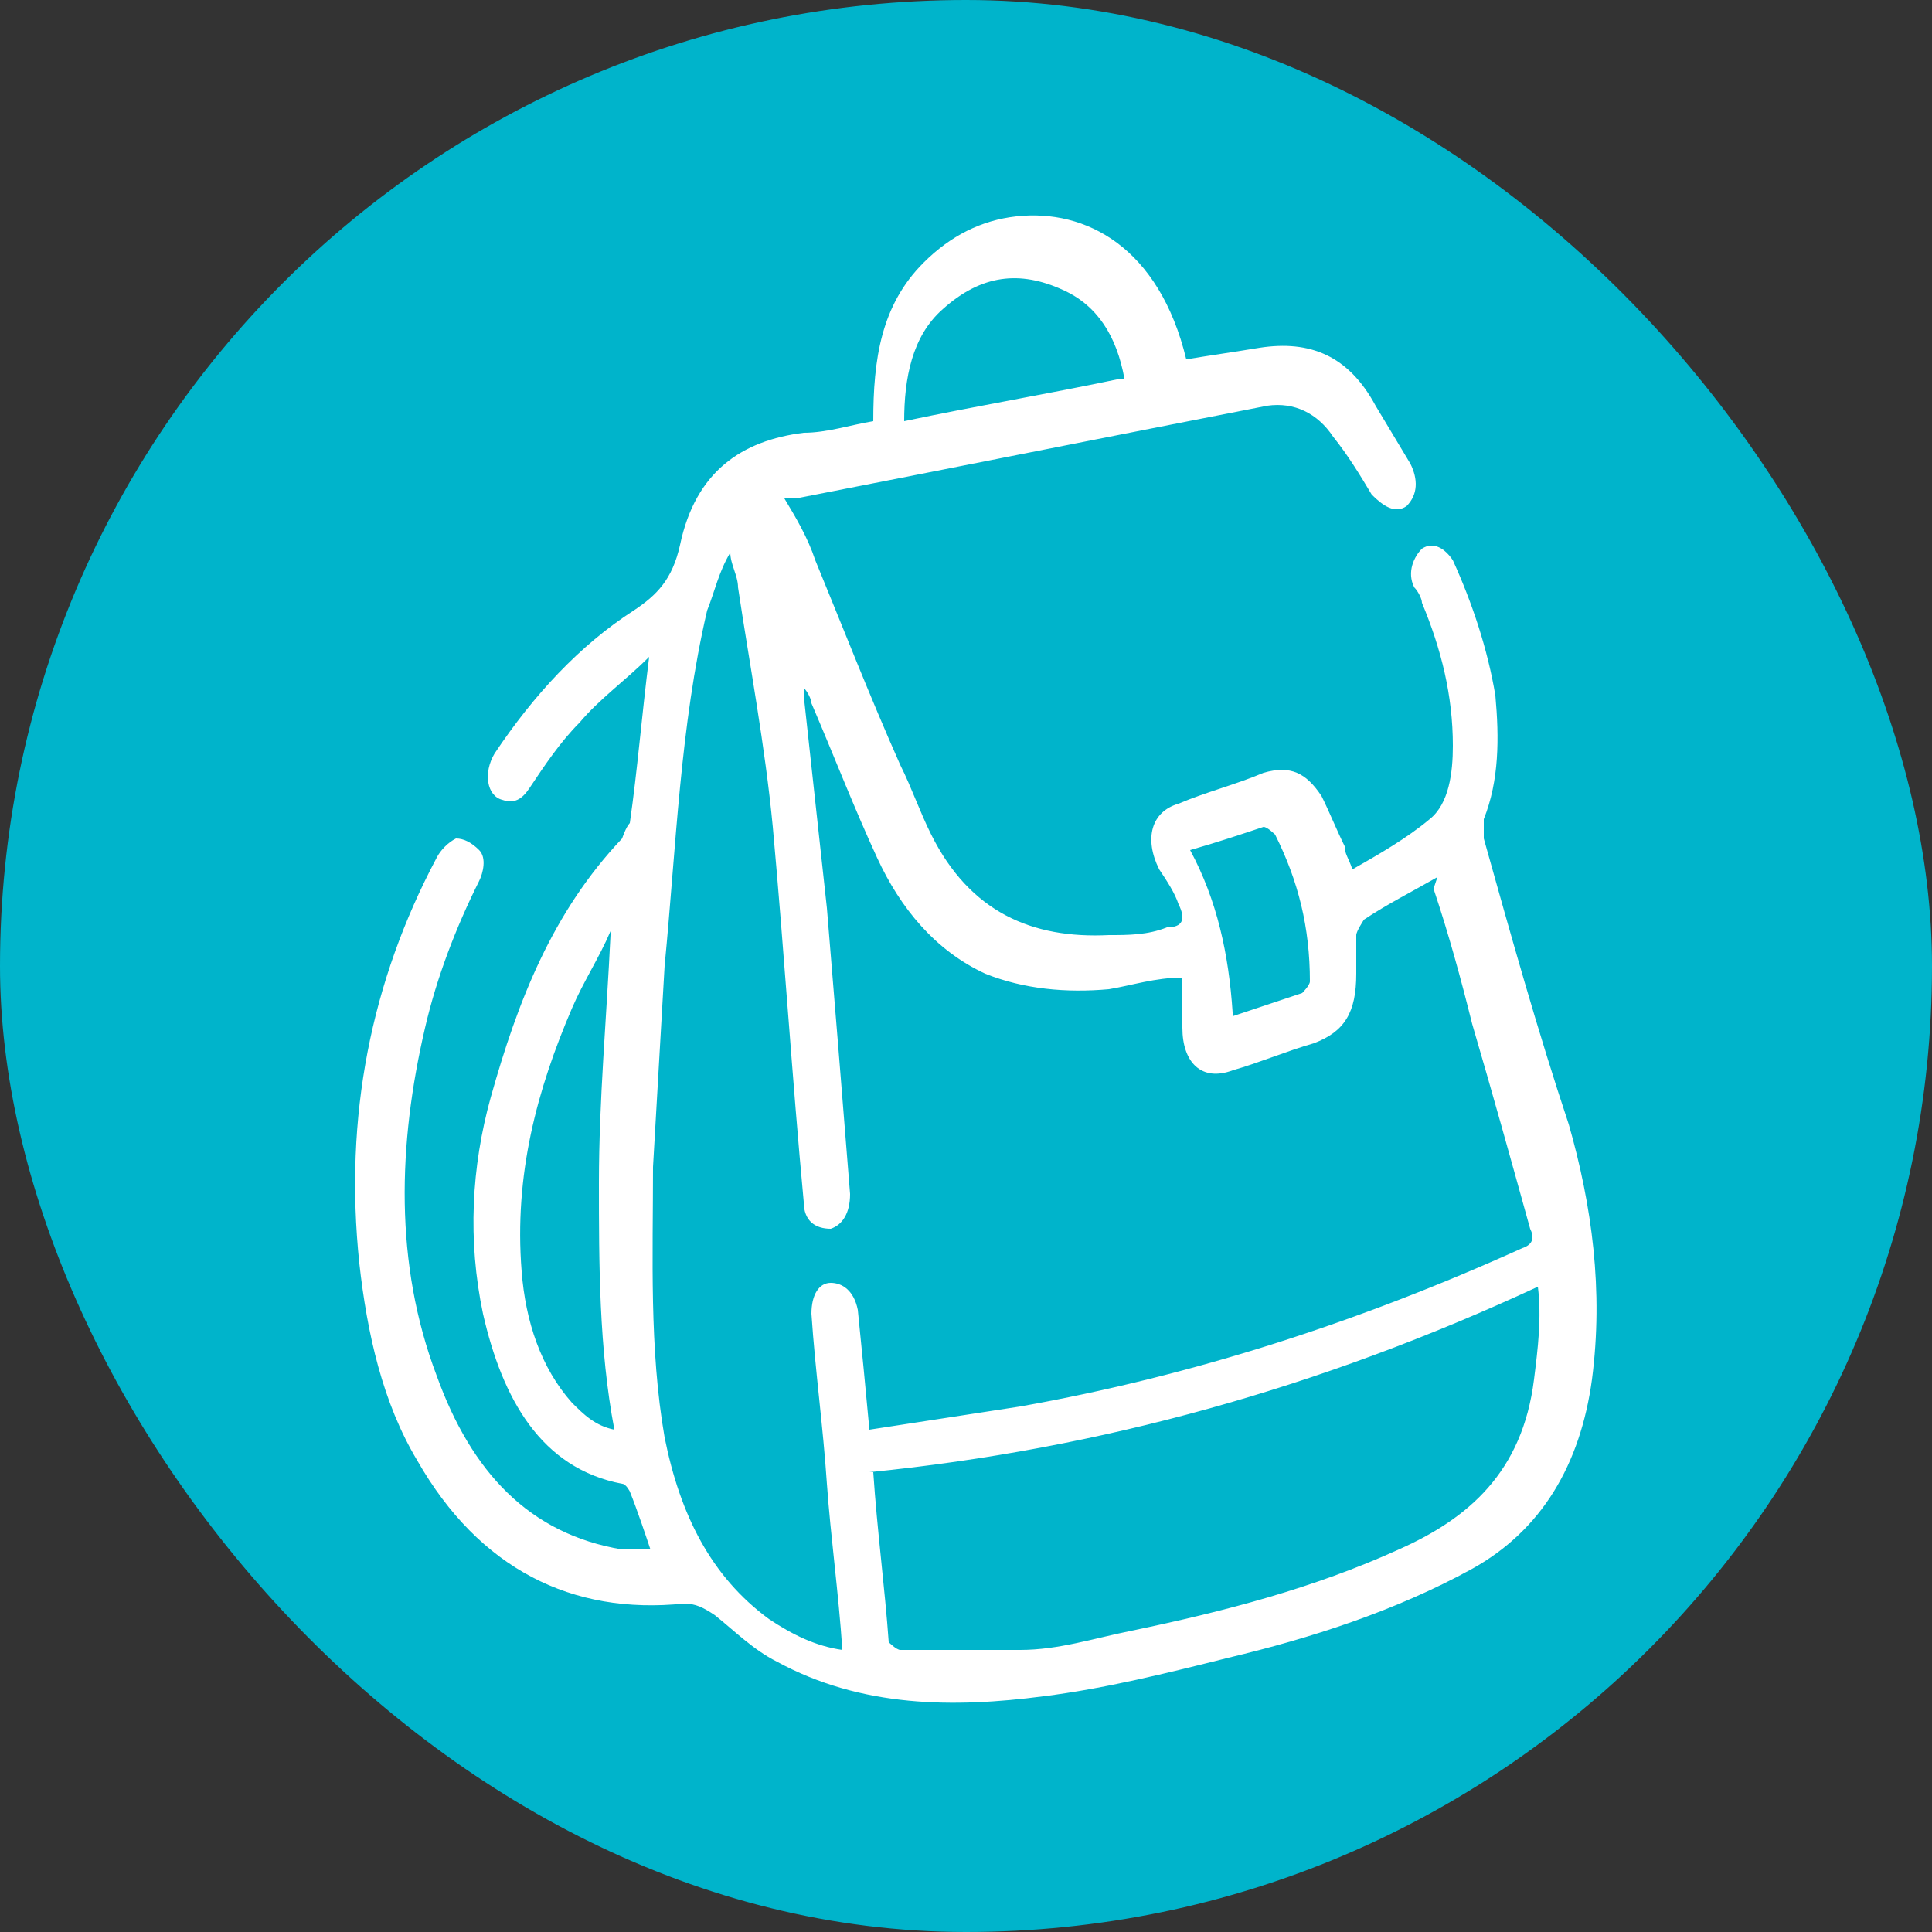 <svg xmlns="http://www.w3.org/2000/svg" id="Layer_1" data-name="Layer 1" viewBox="0 0 50 50"><rect x="0" y="0" width="50" height="50" fill="#333333" stroke="none"/><defs><style>      .cls-1 {        fill: #00b4cb;      }      .cls-1, .cls-2 {        stroke-width: 0px;      }      .cls-2 {        fill: #fff;      }    </style></defs><rect class="cls-1" x="0" y="0" width="50" height="50" rx="25" ry="25"></rect><path class="cls-2" d="M16.9,40.3c-.2-.6-.4-1.2-.6-1.7,0,0-.1-.2-.2-.2-2.1-.4-3.1-2.2-3.6-4.4-.4-1.9-.3-3.8.2-5.6.7-2.5,1.6-4.8,3.4-6.7,0,0,.1-.3.2-.4.2-1.4.3-2.7.5-4.3-.6.6-1.3,1.1-1.8,1.7-.5.5-.9,1.1-1.3,1.7-.2.3-.4.4-.7.3-.4-.1-.5-.7-.2-1.2,1-1.5,2.2-2.8,3.6-3.7.6-.4,1-.8,1.2-1.7.4-1.9,1.6-2.7,3.2-2.9.6,0,1.2-.2,1.8-.3,0-1.6.2-3,1.3-4.1.7-.7,1.5-1.1,2.4-1.2,1.8-.2,3.7.8,4.4,3.7.6-.1,1.3-.2,1.9-.3,1.3-.2,2.3.2,3,1.5.3.5.6,1,.9,1.5.2.4.2.8-.1,1.1-.3.2-.6,0-.9-.3-.3-.5-.6-1-1-1.5-.4-.6-1-.9-1.7-.8-4.1.8-8.1,1.6-12.2,2.4,0,0-.2,0-.3,0,.3.5.6,1,.8,1.6.7,1.7,1.4,3.5,2.2,5.3.3.6.5,1.2.8,1.8,1,2,2.6,2.7,4.6,2.6.5,0,1,0,1.5-.2.4,0,.5-.2.3-.6-.1-.3-.3-.6-.5-.9-.4-.8-.2-1.5.5-1.7.7-.3,1.5-.5,2.2-.8.7-.2,1.1,0,1.5.6.2.4.4.9.6,1.3,0,.2.1.3.2.6.7-.4,1.4-.8,2-1.3.5-.4.6-1.2.6-1.9,0-1.3-.3-2.5-.8-3.7,0-.1-.1-.3-.2-.4-.2-.4,0-.8.2-1,.3-.2.6,0,.8.3.5,1.1.9,2.3,1.1,3.5.1,1.1.1,2.2-.3,3.2,0,.1,0,.3,0,.5.7,2.5,1.4,5,2.2,7.4.6,2.1.9,4.3.6,6.6-.3,2.2-1.3,3.9-3.1,4.9-2,1.1-4.2,1.8-6.3,2.3-1.6.4-3.2.8-4.8,1-2.3.3-4.7.3-6.9-.9-.6-.3-1.1-.8-1.6-1.2-.3-.2-.5-.3-.8-.3-2.9.3-5.3-.9-6.9-3.7-.9-1.5-1.3-3.3-1.5-5.1-.4-3.8.3-7.3,2-10.5.1-.2.3-.4.5-.5.2,0,.4.1.6.3.2.2.1.6,0,.8-.6,1.2-1.1,2.5-1.4,3.8-.7,3-.8,6.1.3,9,.9,2.5,2.4,4.1,4.8,4.5.4,0,.8,0,1.3,0ZM37.2,22.7c-.7.4-1.3.7-1.9,1.1,0,0-.2.3-.2.4,0,.3,0,.7,0,1,0,1-.3,1.5-1.1,1.8-.7.2-1.4.5-2.1.7-.8.3-1.3-.2-1.3-1.1,0-.4,0-.8,0-1.3-.7,0-1.3.2-1.9.3-1.1.1-2.2,0-3.2-.4-1.3-.6-2.2-1.7-2.8-3-.6-1.3-1.1-2.6-1.7-4,0-.1-.1-.3-.2-.4,0,0,0,.2,0,.2.2,1.8.4,3.7.6,5.5.2,2.4.4,4.9.6,7.4,0,.5-.2.8-.5.9-.4,0-.7-.2-.7-.7-.3-3.2-.5-6.4-.8-9.7-.2-2.1-.6-4.2-.9-6.2,0-.3-.2-.6-.2-.9-.3.5-.4,1-.6,1.5-.7,3-.8,6.1-1.1,9.2-.1,1.7-.2,3.5-.3,5.2,0,2.3-.1,4.7.3,7,.4,2,1.2,3.6,2.7,4.7.6.4,1.2.7,1.9.8-.1-1.5-.3-2.9-.4-4.3-.1-1.5-.3-2.9-.4-4.4,0-.5.2-.8.5-.8.3,0,.6.2.7.7.1,1,.2,2,.3,3.1,1.3-.2,2.6-.4,3.9-.6,4.5-.8,8.8-2.2,13-4.1.3-.1.3-.3.2-.5-.5-1.8-1-3.6-1.5-5.3-.3-1.2-.6-2.3-1-3.5ZM22.6,38.1c.1,1.5.3,3,.4,4.4,0,0,.2.2.3.2,1,0,2.1,0,3.1,0,1,0,1.9-.3,2.9-.5,2.4-.5,4.7-1.1,6.9-2.1,1.8-.8,3.2-2,3.5-4.4.1-.8.2-1.6.1-2.4-5.6,2.6-11.3,4.2-17.3,4.8ZM15.8,24.1s0,0,0,0c-.3.7-.7,1.3-1,2-.9,2.1-1.5,4.3-1.3,6.8.1,1.3.5,2.5,1.3,3.4.3.3.6.6,1.1.7-.4-2.1-.4-4.3-.4-6.4,0-2.1.2-4.3.3-6.4ZM29.1,9.8c-.2-1.1-.7-1.9-1.6-2.3-1.1-.5-2.1-.4-3.1.5-.8.7-1,1.8-1,2.9,1.9-.4,3.7-.7,5.6-1.1ZM31.9,26.3c.6-.2,1.2-.4,1.8-.6,0,0,.2-.2.2-.3,0-1.4-.3-2.6-.9-3.8,0,0-.2-.2-.3-.2-.6.2-1.2.4-1.9.6.7,1.3,1,2.7,1.1,4.2Z"></path></svg>